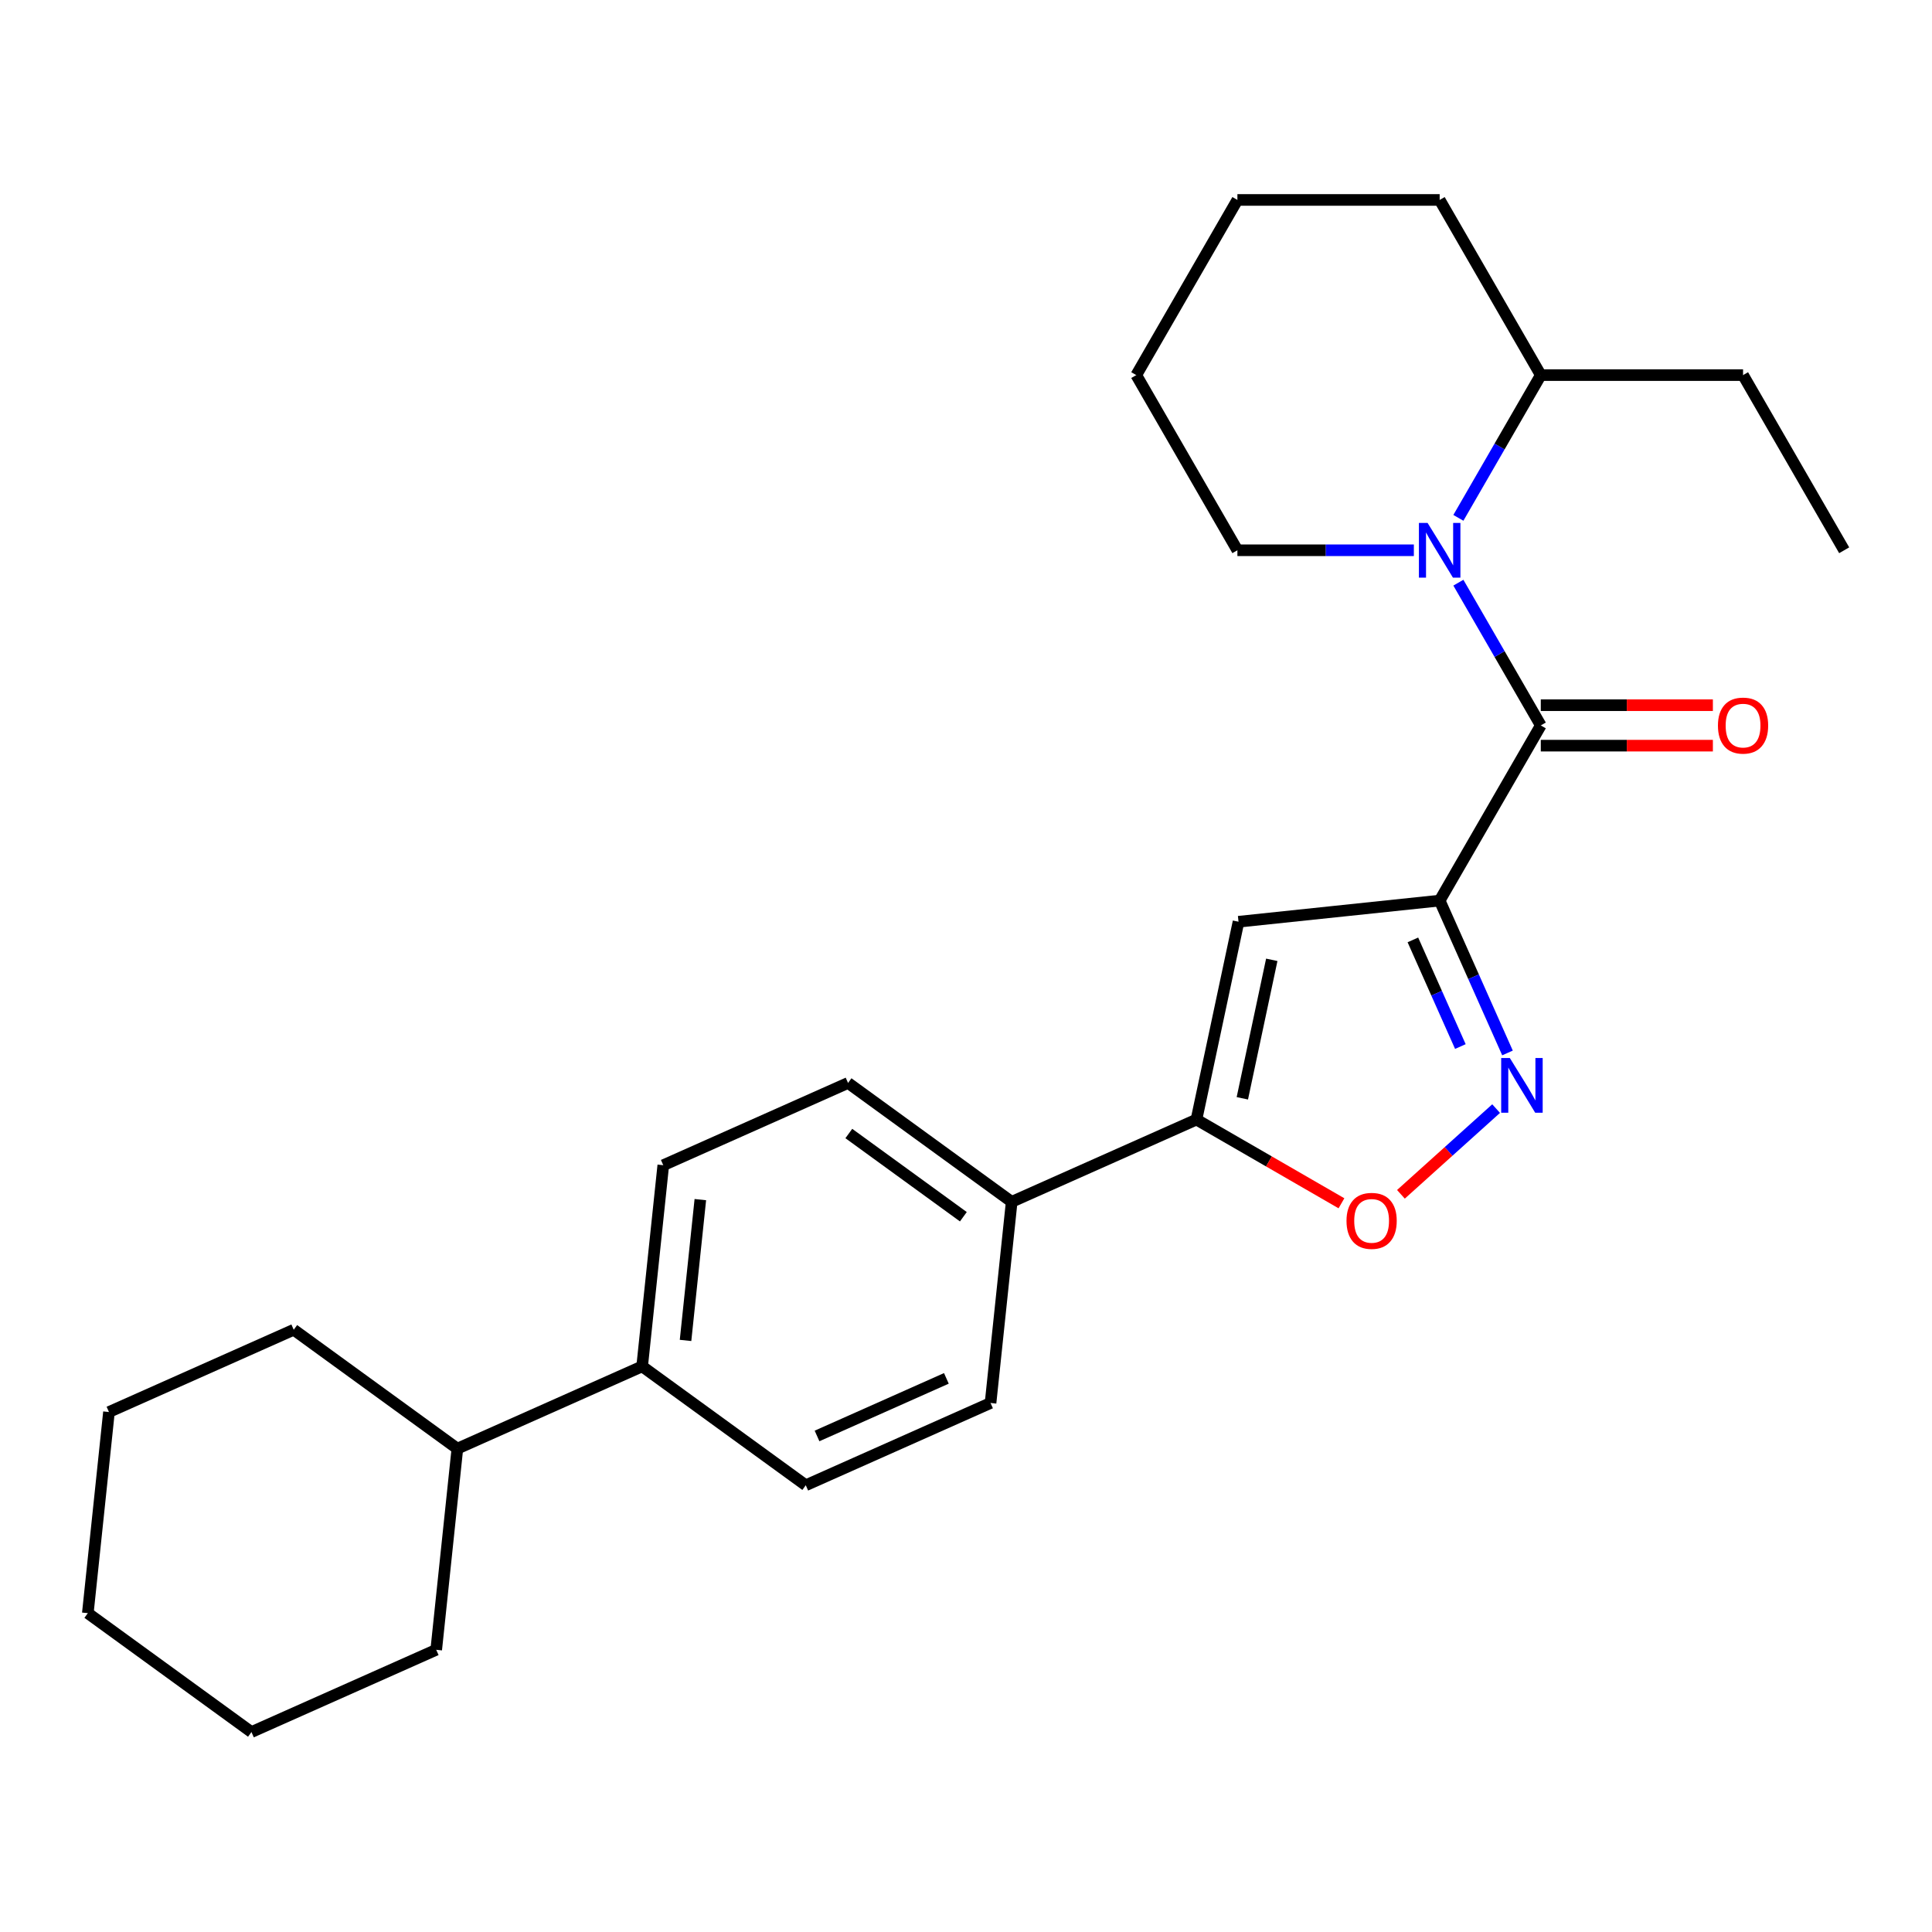 <?xml version='1.0' encoding='iso-8859-1'?>
<svg version='1.1' baseProfile='full'
              xmlns='http://www.w3.org/2000/svg'
                      xmlns:rdkit='http://www.rdkit.org/xml'
                      xmlns:xlink='http://www.w3.org/1999/xlink'
                  xml:space='preserve'
width='1000px' height='1000px' viewBox='0 0 1000 1000'>
<!-- END OF HEADER -->
<rect style='opacity:1.0;fill:#FFFFFF;stroke:none' width='1000' height='1000' x='0' y='0'> </rect>
<path class='bond-0' d='M 745.167,466.145 L 797.512,375.481' style='fill:none;fill-rule:evenodd;stroke:#000000;stroke-width:6px;stroke-linecap:butt;stroke-linejoin:miter;stroke-opacity:1' />
<path class='bond-1' d='M 745.167,466.145 L 762.723,505.575' style='fill:none;fill-rule:evenodd;stroke:#000000;stroke-width:6px;stroke-linecap:butt;stroke-linejoin:miter;stroke-opacity:1' />
<path class='bond-1' d='M 762.723,505.575 L 780.278,545.006' style='fill:none;fill-rule:evenodd;stroke:#0000FF;stroke-width:6px;stroke-linecap:butt;stroke-linejoin:miter;stroke-opacity:1' />
<path class='bond-1' d='M 731.306,486.49 L 743.595,514.091' style='fill:none;fill-rule:evenodd;stroke:#000000;stroke-width:6px;stroke-linecap:butt;stroke-linejoin:miter;stroke-opacity:1' />
<path class='bond-1' d='M 743.595,514.091 L 755.884,541.693' style='fill:none;fill-rule:evenodd;stroke:#0000FF;stroke-width:6px;stroke-linecap:butt;stroke-linejoin:miter;stroke-opacity:1' />
<path class='bond-3' d='M 745.167,466.145 L 641.051,477.088' style='fill:none;fill-rule:evenodd;stroke:#000000;stroke-width:6px;stroke-linecap:butt;stroke-linejoin:miter;stroke-opacity:1' />
<path class='bond-2' d='M 797.512,375.481 L 776.182,338.538' style='fill:none;fill-rule:evenodd;stroke:#000000;stroke-width:6px;stroke-linecap:butt;stroke-linejoin:miter;stroke-opacity:1' />
<path class='bond-2' d='M 776.182,338.538 L 754.853,301.595' style='fill:none;fill-rule:evenodd;stroke:#0000FF;stroke-width:6px;stroke-linecap:butt;stroke-linejoin:miter;stroke-opacity:1' />
<path class='bond-7' d='M 797.512,385.95 L 842.048,385.95' style='fill:none;fill-rule:evenodd;stroke:#000000;stroke-width:6px;stroke-linecap:butt;stroke-linejoin:miter;stroke-opacity:1' />
<path class='bond-7' d='M 842.048,385.95 L 886.584,385.95' style='fill:none;fill-rule:evenodd;stroke:#FF0000;stroke-width:6px;stroke-linecap:butt;stroke-linejoin:miter;stroke-opacity:1' />
<path class='bond-7' d='M 797.512,365.012 L 842.048,365.012' style='fill:none;fill-rule:evenodd;stroke:#000000;stroke-width:6px;stroke-linecap:butt;stroke-linejoin:miter;stroke-opacity:1' />
<path class='bond-7' d='M 842.048,365.012 L 886.584,365.012' style='fill:none;fill-rule:evenodd;stroke:#FF0000;stroke-width:6px;stroke-linecap:butt;stroke-linejoin:miter;stroke-opacity:1' />
<path class='bond-5' d='M 774.391,573.81 L 749.754,595.993' style='fill:none;fill-rule:evenodd;stroke:#0000FF;stroke-width:6px;stroke-linecap:butt;stroke-linejoin:miter;stroke-opacity:1' />
<path class='bond-5' d='M 749.754,595.993 L 725.116,618.177' style='fill:none;fill-rule:evenodd;stroke:#FF0000;stroke-width:6px;stroke-linecap:butt;stroke-linejoin:miter;stroke-opacity:1' />
<path class='bond-8' d='M 754.853,268.04 L 776.182,231.097' style='fill:none;fill-rule:evenodd;stroke:#0000FF;stroke-width:6px;stroke-linecap:butt;stroke-linejoin:miter;stroke-opacity:1' />
<path class='bond-8' d='M 776.182,231.097 L 797.512,194.154' style='fill:none;fill-rule:evenodd;stroke:#000000;stroke-width:6px;stroke-linecap:butt;stroke-linejoin:miter;stroke-opacity:1' />
<path class='bond-15' d='M 731.81,284.817 L 686.144,284.817' style='fill:none;fill-rule:evenodd;stroke:#0000FF;stroke-width:6px;stroke-linecap:butt;stroke-linejoin:miter;stroke-opacity:1' />
<path class='bond-15' d='M 686.144,284.817 L 640.478,284.817' style='fill:none;fill-rule:evenodd;stroke:#000000;stroke-width:6px;stroke-linecap:butt;stroke-linejoin:miter;stroke-opacity:1' />
<path class='bond-4' d='M 641.051,477.088 L 619.285,579.489' style='fill:none;fill-rule:evenodd;stroke:#000000;stroke-width:6px;stroke-linecap:butt;stroke-linejoin:miter;stroke-opacity:1' />
<path class='bond-4' d='M 658.267,496.801 L 643.03,568.482' style='fill:none;fill-rule:evenodd;stroke:#000000;stroke-width:6px;stroke-linecap:butt;stroke-linejoin:miter;stroke-opacity:1' />
<path class='bond-6' d='M 619.285,579.489 L 523.647,622.07' style='fill:none;fill-rule:evenodd;stroke:#000000;stroke-width:6px;stroke-linecap:butt;stroke-linejoin:miter;stroke-opacity:1' />
<path class='bond-26' d='M 619.285,579.489 L 656.808,601.153' style='fill:none;fill-rule:evenodd;stroke:#000000;stroke-width:6px;stroke-linecap:butt;stroke-linejoin:miter;stroke-opacity:1' />
<path class='bond-26' d='M 656.808,601.153 L 694.331,622.817' style='fill:none;fill-rule:evenodd;stroke:#FF0000;stroke-width:6px;stroke-linecap:butt;stroke-linejoin:miter;stroke-opacity:1' />
<path class='bond-10' d='M 523.647,622.07 L 438.951,560.535' style='fill:none;fill-rule:evenodd;stroke:#000000;stroke-width:6px;stroke-linecap:butt;stroke-linejoin:miter;stroke-opacity:1' />
<path class='bond-10' d='M 498.635,629.779 L 439.349,586.705' style='fill:none;fill-rule:evenodd;stroke:#000000;stroke-width:6px;stroke-linecap:butt;stroke-linejoin:miter;stroke-opacity:1' />
<path class='bond-11' d='M 523.647,622.07 L 512.704,726.186' style='fill:none;fill-rule:evenodd;stroke:#000000;stroke-width:6px;stroke-linecap:butt;stroke-linejoin:miter;stroke-opacity:1' />
<path class='bond-16' d='M 797.512,194.154 L 902.201,194.154' style='fill:none;fill-rule:evenodd;stroke:#000000;stroke-width:6px;stroke-linecap:butt;stroke-linejoin:miter;stroke-opacity:1' />
<path class='bond-17' d='M 797.512,194.154 L 745.167,103.49' style='fill:none;fill-rule:evenodd;stroke:#000000;stroke-width:6px;stroke-linecap:butt;stroke-linejoin:miter;stroke-opacity:1' />
<path class='bond-9' d='M 332.37,707.232 L 343.313,603.116' style='fill:none;fill-rule:evenodd;stroke:#000000;stroke-width:6px;stroke-linecap:butt;stroke-linejoin:miter;stroke-opacity:1' />
<path class='bond-9' d='M 354.834,693.803 L 362.494,620.922' style='fill:none;fill-rule:evenodd;stroke:#000000;stroke-width:6px;stroke-linecap:butt;stroke-linejoin:miter;stroke-opacity:1' />
<path class='bond-14' d='M 332.37,707.232 L 236.731,749.813' style='fill:none;fill-rule:evenodd;stroke:#000000;stroke-width:6px;stroke-linecap:butt;stroke-linejoin:miter;stroke-opacity:1' />
<path class='bond-28' d='M 332.37,707.232 L 417.065,768.767' style='fill:none;fill-rule:evenodd;stroke:#000000;stroke-width:6px;stroke-linecap:butt;stroke-linejoin:miter;stroke-opacity:1' />
<path class='bond-12' d='M 438.951,560.535 L 343.313,603.116' style='fill:none;fill-rule:evenodd;stroke:#000000;stroke-width:6px;stroke-linecap:butt;stroke-linejoin:miter;stroke-opacity:1' />
<path class='bond-13' d='M 512.704,726.186 L 417.065,768.767' style='fill:none;fill-rule:evenodd;stroke:#000000;stroke-width:6px;stroke-linecap:butt;stroke-linejoin:miter;stroke-opacity:1' />
<path class='bond-13' d='M 489.842,713.445 L 422.895,743.252' style='fill:none;fill-rule:evenodd;stroke:#000000;stroke-width:6px;stroke-linecap:butt;stroke-linejoin:miter;stroke-opacity:1' />
<path class='bond-18' d='M 236.731,749.813 L 152.036,688.278' style='fill:none;fill-rule:evenodd;stroke:#000000;stroke-width:6px;stroke-linecap:butt;stroke-linejoin:miter;stroke-opacity:1' />
<path class='bond-19' d='M 236.731,749.813 L 225.788,853.929' style='fill:none;fill-rule:evenodd;stroke:#000000;stroke-width:6px;stroke-linecap:butt;stroke-linejoin:miter;stroke-opacity:1' />
<path class='bond-20' d='M 640.478,284.817 L 588.133,194.154' style='fill:none;fill-rule:evenodd;stroke:#000000;stroke-width:6px;stroke-linecap:butt;stroke-linejoin:miter;stroke-opacity:1' />
<path class='bond-21' d='M 902.201,194.154 L 954.545,284.817' style='fill:none;fill-rule:evenodd;stroke:#000000;stroke-width:6px;stroke-linecap:butt;stroke-linejoin:miter;stroke-opacity:1' />
<path class='bond-27' d='M 745.167,103.49 L 640.478,103.49' style='fill:none;fill-rule:evenodd;stroke:#000000;stroke-width:6px;stroke-linecap:butt;stroke-linejoin:miter;stroke-opacity:1' />
<path class='bond-22' d='M 152.036,688.278 L 56.398,730.859' style='fill:none;fill-rule:evenodd;stroke:#000000;stroke-width:6px;stroke-linecap:butt;stroke-linejoin:miter;stroke-opacity:1' />
<path class='bond-23' d='M 225.788,853.929 L 130.15,896.51' style='fill:none;fill-rule:evenodd;stroke:#000000;stroke-width:6px;stroke-linecap:butt;stroke-linejoin:miter;stroke-opacity:1' />
<path class='bond-24' d='M 588.133,194.154 L 640.478,103.49' style='fill:none;fill-rule:evenodd;stroke:#000000;stroke-width:6px;stroke-linecap:butt;stroke-linejoin:miter;stroke-opacity:1' />
<path class='bond-29' d='M 56.398,730.859 L 45.455,834.975' style='fill:none;fill-rule:evenodd;stroke:#000000;stroke-width:6px;stroke-linecap:butt;stroke-linejoin:miter;stroke-opacity:1' />
<path class='bond-25' d='M 130.15,896.51 L 45.455,834.975' style='fill:none;fill-rule:evenodd;stroke:#000000;stroke-width:6px;stroke-linecap:butt;stroke-linejoin:miter;stroke-opacity:1' />
<path  class='atom-2' d='M 781.488 547.623
L 790.768 562.623
Q 791.688 564.103, 793.168 566.783
Q 794.648 569.463, 794.728 569.623
L 794.728 547.623
L 798.488 547.623
L 798.488 575.943
L 794.608 575.943
L 784.648 559.543
Q 783.488 557.623, 782.248 555.423
Q 781.048 553.223, 780.688 552.543
L 780.688 575.943
L 777.008 575.943
L 777.008 547.623
L 781.488 547.623
' fill='#0000FF'/>
<path  class='atom-3' d='M 738.907 270.657
L 748.187 285.657
Q 749.107 287.137, 750.587 289.817
Q 752.067 292.497, 752.147 292.657
L 752.147 270.657
L 755.907 270.657
L 755.907 298.977
L 752.027 298.977
L 742.067 282.577
Q 740.907 280.657, 739.667 278.457
Q 738.467 276.257, 738.107 275.577
L 738.107 298.977
L 734.427 298.977
L 734.427 270.657
L 738.907 270.657
' fill='#0000FF'/>
<path  class='atom-6' d='M 696.949 631.914
Q 696.949 625.114, 700.309 621.314
Q 703.669 617.514, 709.949 617.514
Q 716.229 617.514, 719.589 621.314
Q 722.949 625.114, 722.949 631.914
Q 722.949 638.794, 719.549 642.714
Q 716.149 646.594, 709.949 646.594
Q 703.709 646.594, 700.309 642.714
Q 696.949 638.834, 696.949 631.914
M 709.949 643.394
Q 714.269 643.394, 716.589 640.514
Q 718.949 637.594, 718.949 631.914
Q 718.949 626.354, 716.589 623.554
Q 714.269 620.714, 709.949 620.714
Q 705.629 620.714, 703.269 623.514
Q 700.949 626.314, 700.949 631.914
Q 700.949 637.634, 703.269 640.514
Q 705.629 643.394, 709.949 643.394
' fill='#FF0000'/>
<path  class='atom-8' d='M 889.201 375.561
Q 889.201 368.761, 892.561 364.961
Q 895.921 361.161, 902.201 361.161
Q 908.481 361.161, 911.841 364.961
Q 915.201 368.761, 915.201 375.561
Q 915.201 382.441, 911.801 386.361
Q 908.401 390.241, 902.201 390.241
Q 895.961 390.241, 892.561 386.361
Q 889.201 382.481, 889.201 375.561
M 902.201 387.041
Q 906.521 387.041, 908.841 384.161
Q 911.201 381.241, 911.201 375.561
Q 911.201 370.001, 908.841 367.201
Q 906.521 364.361, 902.201 364.361
Q 897.881 364.361, 895.521 367.161
Q 893.201 369.961, 893.201 375.561
Q 893.201 381.281, 895.521 384.161
Q 897.881 387.041, 902.201 387.041
' fill='#FF0000'/>
</svg>
